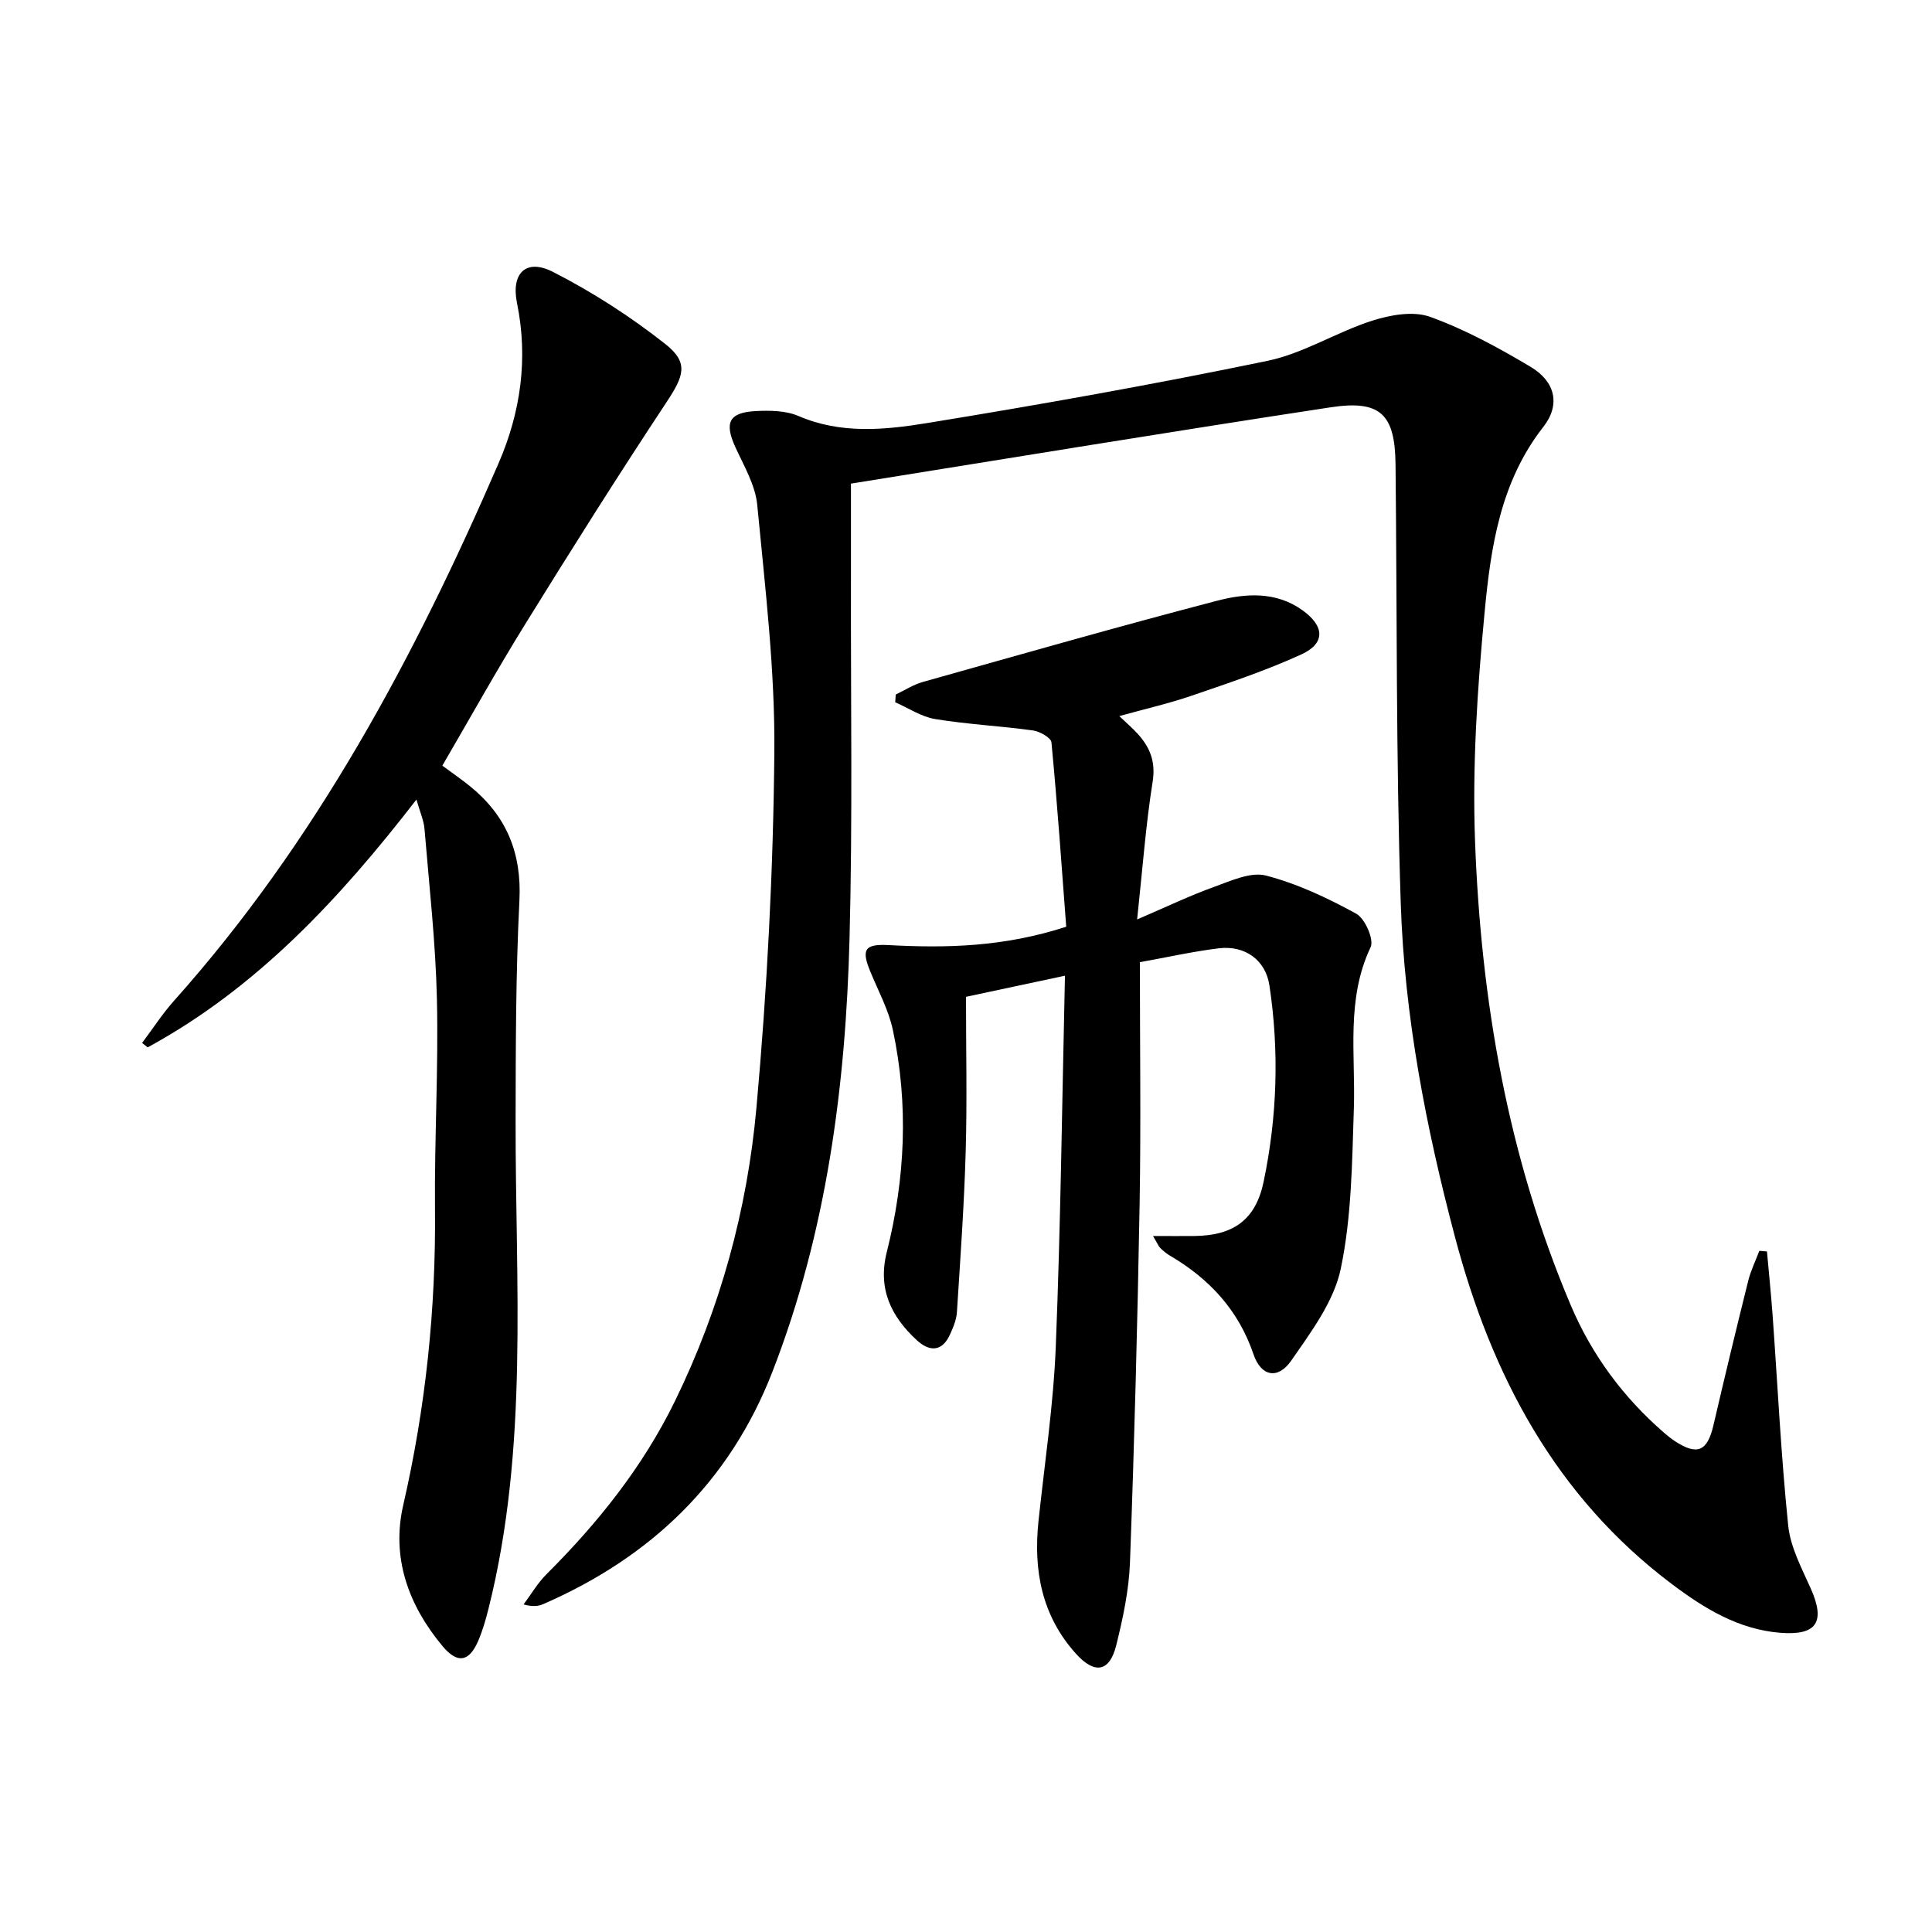 <svg enable-background="new 0 0 400 400" viewBox="0 0 400 400" xmlns="http://www.w3.org/2000/svg"><path d="m365.83 259.1c.39 4.36.84 8.72 1.16 13.08 1.05 14.57 1.75 29.17 3.24 43.69.46 4.47 2.8 8.81 4.68 13.04 3.06 6.9 1.25 9.75-6.35 9.14-8.63-.7-15.7-5.03-22.41-10.08-24.16-18.18-37.33-43.26-44.89-71.78-6.01-22.68-10.48-45.72-11.25-69.16-1-30.28-.75-60.59-1.08-90.89-.11-10.36-3.09-13.39-13.45-11.81-32.99 5.02-65.91 10.45-99.3 15.8 0 7.02.01 13.81 0 20.6-.05 24.49.35 48.99-.29 73.46-.79 30.68-4.75 60.94-15.97 89.82-8.86 22.81-25.16 38.38-47.37 48.07-1.01.44-2.12.65-4.15.1 1.57-2.1 2.91-4.43 4.75-6.26 10.68-10.65 19.98-22.28 26.63-35.92 9.36-19.18 14.93-39.57 16.83-60.63 2.21-24.47 3.49-49.1 3.71-73.67.15-17.04-1.92-34.13-3.54-51.15-.39-4.1-2.75-8.08-4.53-11.97-2.31-5.06-1.36-7.19 4.23-7.47 2.94-.15 6.22-.11 8.84 1.02 8.75 3.77 17.8 2.9 26.56 1.47 23.59-3.84 47.13-8.04 70.53-12.89 7.48-1.55 14.32-5.96 21.7-8.32 3.76-1.2 8.5-2.05 11.98-.79 7.26 2.62 14.19 6.4 20.85 10.38 5.08 3.04 6.18 7.82 2.59 12.4-8.91 11.38-10.89 24.92-12.16 38.42-1.49 15.7-2.56 31.58-1.98 47.32 1.22 33.03 6.79 65.36 19.79 96.05 4.35 10.28 10.83 19.06 19.26 26.39.75.65 1.53 1.3 2.37 1.84 4.61 3 6.68 2.07 7.93-3.28 2.33-10.01 4.73-20.01 7.22-29.98.53-2.12 1.52-4.11 2.29-6.17.52.03 1.05.08 1.58.13z" fill="#000001"/><path d="m238.72 255.9c3.47 0 6.05.03 8.62 0 8.07-.1 12.63-3.39 14.27-11.19 2.82-13.46 3.26-27.07 1.21-40.69-.78-5.21-5.01-8.35-10.5-7.68-5.38.66-10.7 1.86-16.32 2.87 0 16.92.23 33.4-.05 49.88-.44 24.79-1.09 49.59-2 74.37-.21 5.75-1.45 11.54-2.84 17.16-1.37 5.56-4.47 6.08-8.37 1.74-7.07-7.86-8.81-17.25-7.73-27.45 1.28-12.05 3.1-24.09 3.58-36.18 1.01-25.27 1.3-50.57 1.9-76.72-7.59 1.62-14.25 3.04-20.49 4.37 0 11.06.24 21.52-.06 31.96-.32 11.11-1.11 22.22-1.82 33.32-.1 1.6-.78 3.22-1.47 4.71-1.67 3.62-4.32 3.42-6.82 1.12-5.33-4.91-8.15-10.65-6.23-18.26 3.82-15.2 4.54-30.59 1.26-45.97-.88-4.15-3-8.05-4.64-12.03-1.9-4.57-1.3-5.83 3.72-5.56 12.02.65 23.9.39 36.81-3.8-.94-12.48-1.84-25.34-3.06-38.18-.09-.96-2.43-2.27-3.85-2.46-6.73-.93-13.54-1.26-20.24-2.36-2.87-.47-5.52-2.28-8.26-3.48.04-.53.08-1.07.12-1.6 1.84-.87 3.6-2.03 5.54-2.58 20.28-5.7 40.54-11.5 60.93-16.82 5.9-1.54 12.23-2.02 17.78 1.99 4.52 3.26 4.73 6.81-.26 9.1-7.35 3.37-15.08 5.93-22.74 8.56-4.69 1.61-9.55 2.71-14.97 4.22 1.55 1.48 2.76 2.51 3.82 3.68 2.55 2.82 3.74 5.77 3.08 9.93-1.41 8.83-2.06 17.78-3.21 28.49 6.22-2.67 11.02-4.98 16.01-6.77 3.45-1.24 7.53-3.14 10.69-2.31 6.49 1.69 12.75 4.65 18.66 7.89 1.82 1 3.73 5.35 2.98 6.93-5.13 10.85-3.1 22.2-3.47 33.42-.37 11.1-.45 22.39-2.71 33.16-1.42 6.79-6.15 13.1-10.26 19.03-2.76 3.98-6.25 3.26-7.8-1.3-3.13-9.21-9.17-15.67-17.35-20.47-.71-.42-1.36-.97-1.95-1.55-.36-.34-.53-.84-1.51-2.49z" fill="#000001"/><path d="m91.58 158.52c2.13 1.58 4.04 2.88 5.82 4.33 7.46 6.09 10.63 13.75 10.14 23.58-.76 15.1-.76 30.25-.79 45.38-.07 33.87 2.77 67.89-5.62 101.29-.56 2.24-1.21 4.5-2.12 6.62-1.87 4.36-4.29 4.81-7.39 1.09-7.07-8.47-10.64-18.31-8.13-29.22 4.64-20.2 6.77-40.58 6.57-61.28-.13-14.47.73-28.96.4-43.42-.27-11.77-1.6-23.51-2.57-35.26-.14-1.73-.91-3.42-1.67-6.09-16.03 20.72-33.13 39.05-55.65 51.31-.38-.31-.77-.62-1.15-.92 2.18-2.91 4.17-5.99 6.58-8.7 29.39-32.9 49.85-71.2 67.23-111.33 4.56-10.53 6.16-21.63 3.81-33.16-1.27-6.23 1.92-9.28 7.46-6.44 8.19 4.18 16.07 9.26 23.29 14.96 4.89 3.87 3.76 6.63.21 12-9.99 15.1-19.65 30.43-29.18 45.83-5.94 9.58-11.42 19.45-17.24 29.43z" fill="#000001"/></svg>